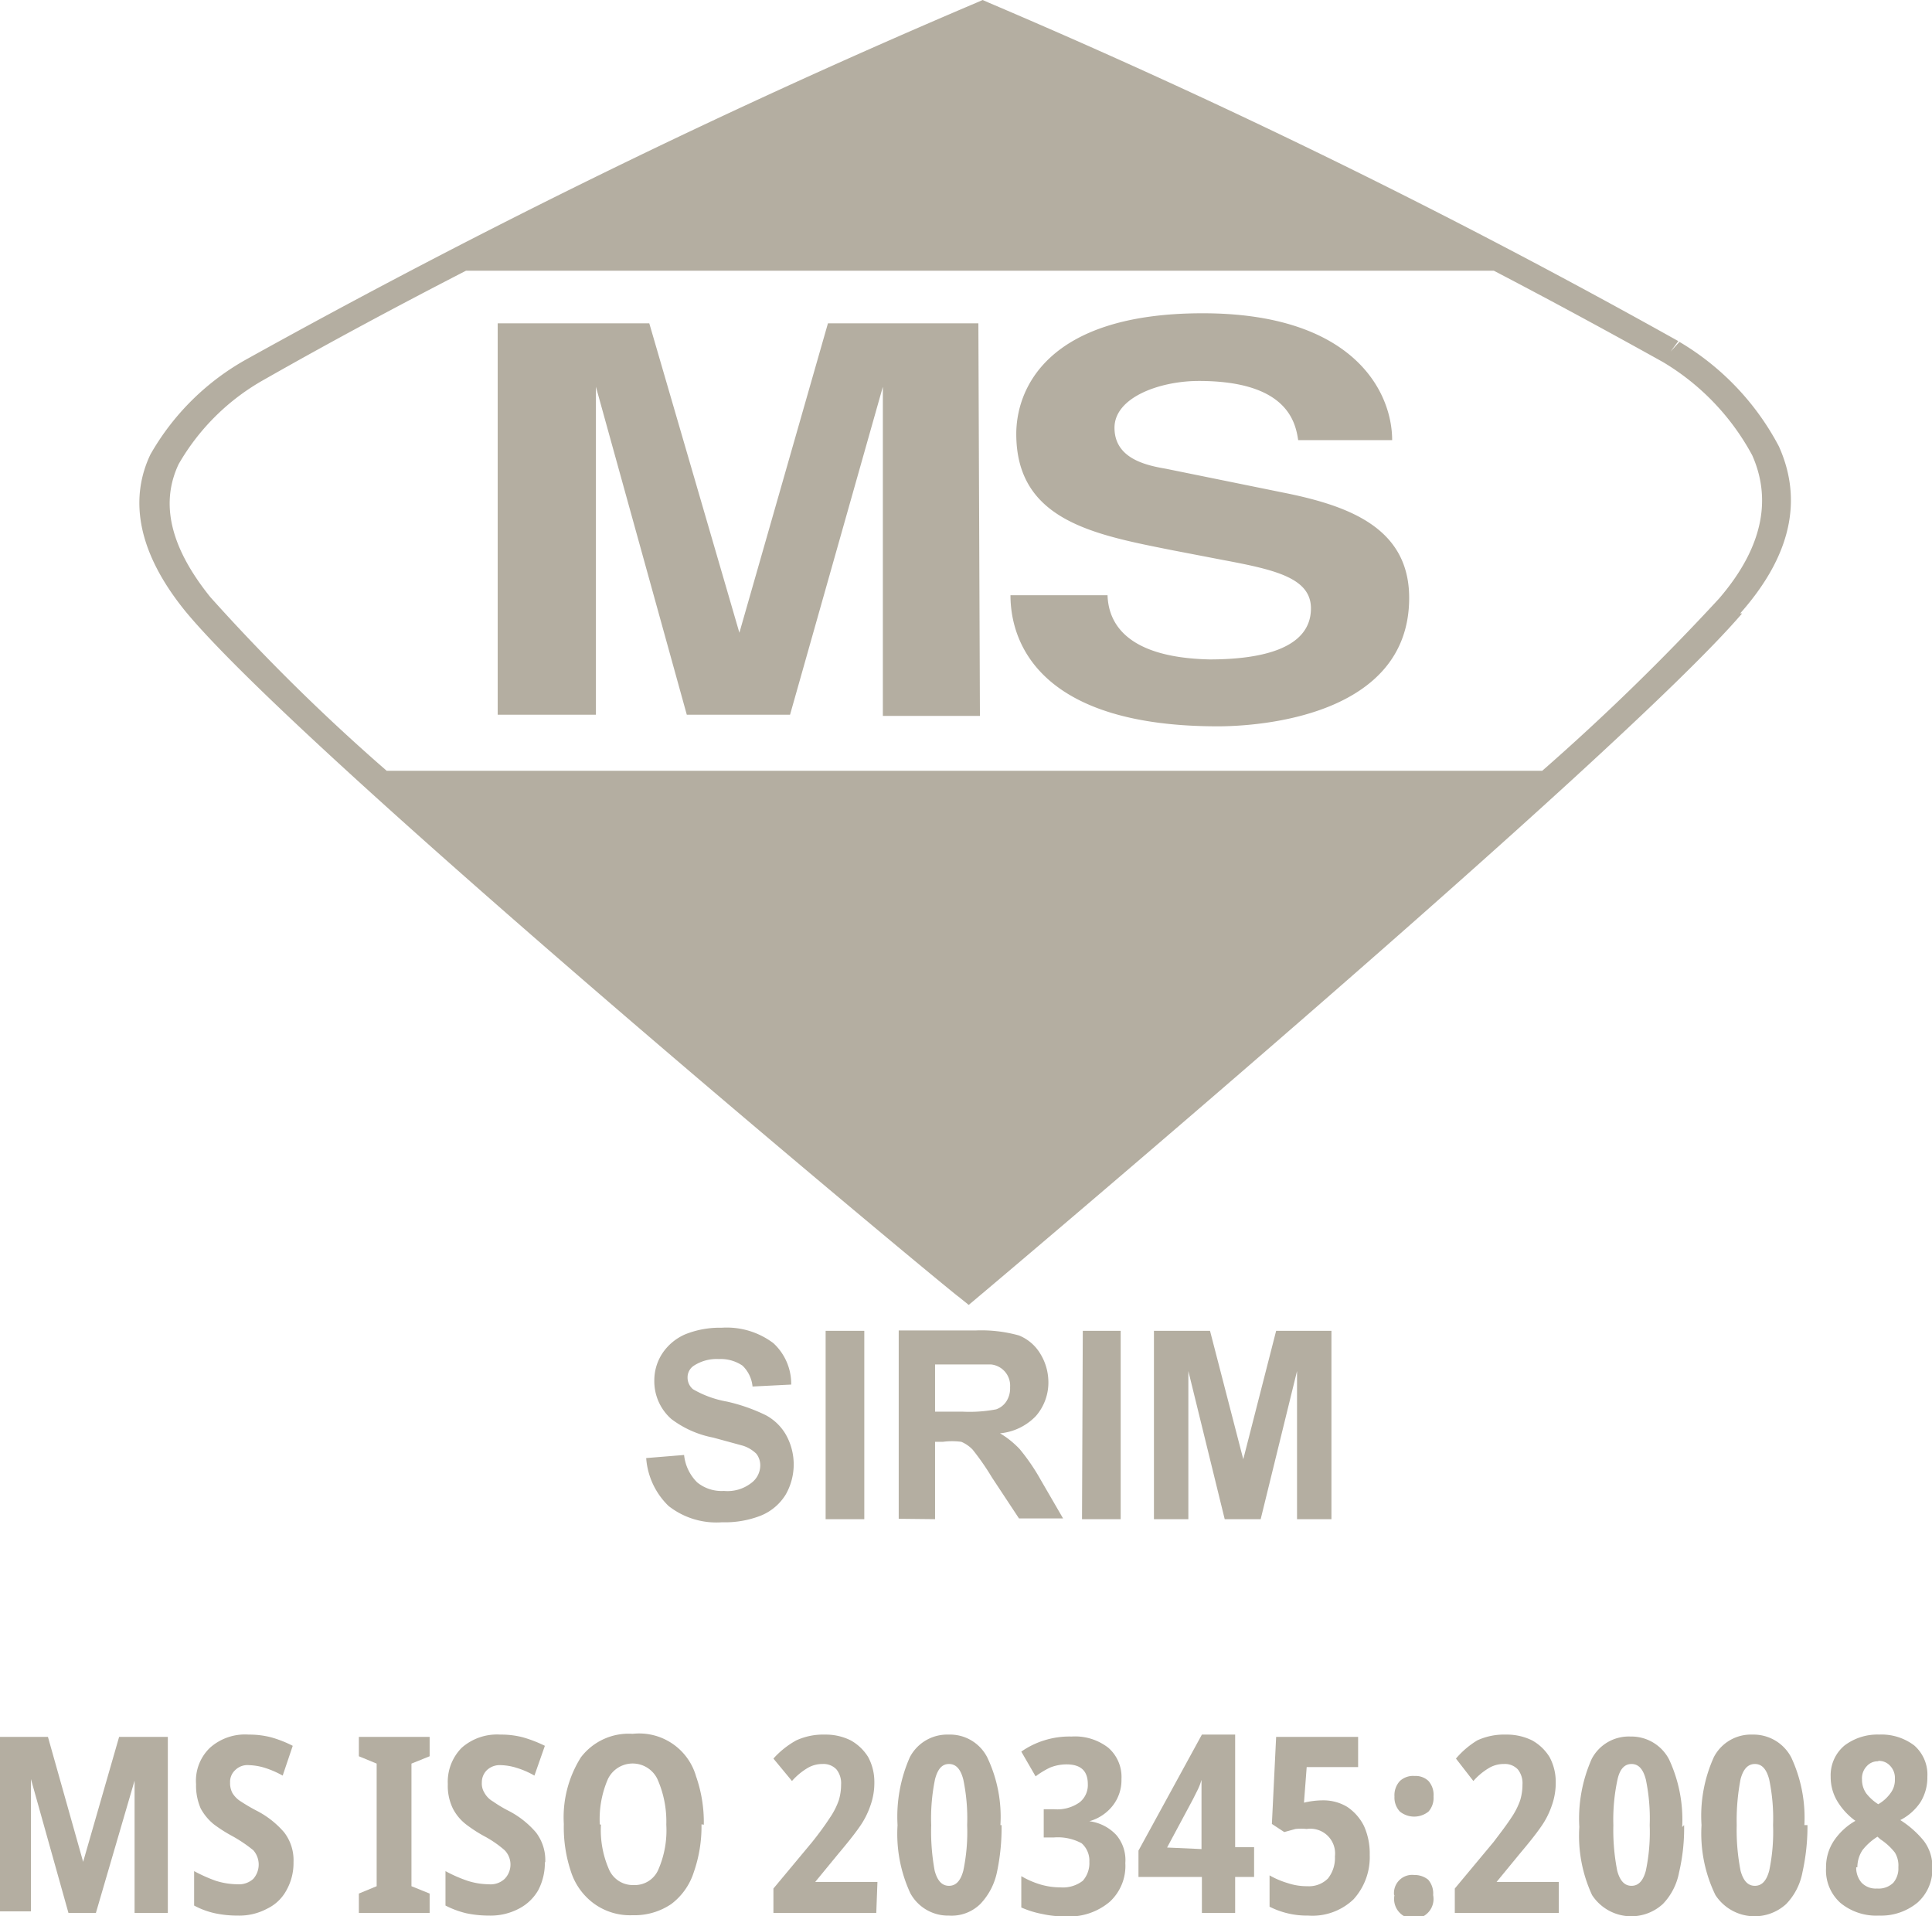 <svg xmlns="http://www.w3.org/2000/svg" xmlns:xlink="http://www.w3.org/1999/xlink" viewBox="0 0 49.96 49.54"><defs><style>.cls-1{fill:none;}.cls-2{clip-path:url(#clip-path);}.cls-3{fill:#b4aea1;}</style><clipPath id="clip-path" transform="translate(0 0)"><rect class="cls-1" width="49.96" height="49.54"/></clipPath></defs><title>c6</title><g id="Layer_2" data-name="Layer 2"><g id="Layer_1-2" data-name="Layer 1"><g class="cls-2"><path class="cls-3" d="M45.31,11.77A6.26,6.26,0,0,0,43,9.36C41.51,8.53,40.05,7.74,38.63,7H12.05c-1.71.88-3.47,1.82-5.21,2.81A5.84,5.84,0,0,0,4.62,12c-.42.89-.34,2,.82,3.44A51.66,51.66,0,0,0,10,19.93H39.88a59.73,59.73,0,0,0,4.57-4.45c1.25-1.45,1.31-2.7.86-3.71m-.26,4.09c-3.13,3.67-19.7,17.63-19.75,17.67l-.25.21-.26-.21c-.05,0-16.93-14-20-17.73-1.33-1.64-1.4-3-.9-4.05A6.49,6.49,0,0,1,6.41,9.27h0A200.07,200.07,0,0,1,25.25.07L25.41,0l.16.07A184.07,184.07,0,0,1,43.4,8.82l-.2.27.23-.25A6.84,6.84,0,0,1,46,11.54c.54,1.2.48,2.65-1,4.32M30.73,39.28V35.45l.94,3.83h.93l.94-3.83v3.83h.89V34.41H33l-.85,3.32-.86-3.32H29.84v4.87Zm-2.75,0h1V34.41H28Zm-3.8-4h1.45a.55.55,0,0,1,.49.59.62.62,0,0,1-.1.37.52.52,0,0,1-.26.2,3.68,3.68,0,0,1-.87.06h-.71Zm0,4v-2h.2a1.79,1.79,0,0,1,.48,0,.89.89,0,0,1,.29.2,6.51,6.51,0,0,1,.5.72l.7,1.06h1.14l-.58-1a5.32,5.32,0,0,0-.54-.79,2.35,2.35,0,0,0-.51-.41,1.47,1.47,0,0,0,.93-.45,1.32,1.32,0,0,0,.32-.9A1.41,1.41,0,0,0,26.9,35a1.14,1.14,0,0,0-.55-.47,3.62,3.62,0,0,0-1.11-.13h-2v4.87Zm-2.83,0h1V34.41h-1ZM16.71,37.7a1.91,1.91,0,0,0,.58,1.24,2,2,0,0,0,1.38.42,2.55,2.55,0,0,0,1-.17,1.35,1.35,0,0,0,.65-.55,1.57,1.57,0,0,0,0-1.55,1.32,1.32,0,0,0-.52-.5,4.57,4.57,0,0,0-1-.35,2.67,2.67,0,0,1-.88-.32.39.39,0,0,1-.14-.3.36.36,0,0,1,.15-.3,1.08,1.08,0,0,1,.66-.18,1,1,0,0,1,.61.17.86.86,0,0,1,.26.54l1-.05A1.43,1.43,0,0,0,20,34.73a2,2,0,0,0-1.34-.4,2.39,2.39,0,0,0-.94.17,1.36,1.36,0,0,0-.59.49,1.27,1.27,0,0,0-.21.7,1.3,1.3,0,0,0,.44,1,2.6,2.6,0,0,0,1.08.48l.77.21a.87.87,0,0,1,.35.21.49.49,0,0,1,.1.3.57.57,0,0,1-.24.46,1,1,0,0,1-.7.2,1,1,0,0,1-.69-.22,1.16,1.16,0,0,1-.34-.71Zm9.42-22.31c0,1.26.79,3.39,5.36,3.39,1.1,0,4.95-.27,4.95-3.32,0-1.82-1.57-2.39-3.29-2.73l-3-.61c-.53-.09-1.33-.27-1.33-1.06S30,9.85,31,9.85c2.29,0,2.5,1.07,2.57,1.53H36c0-1.25-1-3.28-4.9-3.28-4.07,0-4.82,2-4.82,3.12,0,2.23,2,2.6,4,3l1.35.26c1.33.25,2.27.46,2.27,1.25,0,1.08-1.38,1.32-2.62,1.32C29,17,28.66,16,28.64,15.39Zm-.79,3.12H22.83V10h0l-2.4,8.48H17.76L15.41,10h0v8.48H12.87V8.36h3.92l2.33,8h0l2.29-8h3.89Z" transform="translate(0 0)"/><path class="cls-3" d="M1.77,49.46.8,46h0c0,.18,0,.38,0,.59s0,.4,0,.56v2.27H0V44.91H1.24l.91,3.23h0l.93-3.23H4.34v4.55H3.48V47.17c0-.17,0-.35,0-.55s0-.4,0-.58h0l-1,3.42Z" transform="translate(0 0)"/><path class="cls-3" d="M7.59,48.15a1.43,1.43,0,0,1-.18.72,1.11,1.11,0,0,1-.5.48,1.53,1.53,0,0,1-.76.18,2.81,2.81,0,0,1-.59-.06,2.06,2.06,0,0,1-.54-.2v-.89a4,4,0,0,0,.56.25,1.92,1.92,0,0,0,.56.09.55.55,0,0,0,.41-.14.56.56,0,0,0,0-.74A3.68,3.68,0,0,0,6,47.47a3.76,3.76,0,0,1-.47-.3,1.36,1.36,0,0,1-.34-.41,1.48,1.48,0,0,1-.12-.63,1.18,1.18,0,0,1,.36-.94,1.36,1.36,0,0,1,1-.34,2.25,2.25,0,0,1,.58.07,3,3,0,0,1,.56.22l-.26.77a2.47,2.47,0,0,0-.46-.2,1.53,1.53,0,0,0-.41-.07.45.45,0,0,0-.36.13.41.41,0,0,0-.13.32.54.54,0,0,0,.06.27.66.66,0,0,0,.22.22,4.56,4.56,0,0,0,.43.25,2.35,2.35,0,0,1,.69.55,1.18,1.18,0,0,1,.24.77" transform="translate(0 0)"/></g><polygon class="cls-3" points="9.28 44.91 9.28 45.41 9.74 45.6 9.74 48.77 9.28 48.96 9.28 49.46 11.11 49.46 11.11 48.96 10.64 48.77 10.64 45.6 11.11 45.41 11.11 44.91 9.28 44.91"/><g class="cls-2"><path class="cls-3" d="M14.09,48.15a1.53,1.53,0,0,1-.17.72,1.22,1.22,0,0,1-.5.48,1.57,1.57,0,0,1-.77.18,2.88,2.88,0,0,1-.59-.06,2.37,2.37,0,0,1-.54-.2v-.89a3.64,3.64,0,0,0,.57.25,1.86,1.86,0,0,0,.55.09.53.53,0,0,0,.41-.14.53.53,0,0,0,0-.74,2.82,2.82,0,0,0-.54-.37,3.64,3.64,0,0,1-.46-.3,1.23,1.23,0,0,1-.34-.41,1.34,1.34,0,0,1-.13-.63,1.25,1.25,0,0,1,.36-.94,1.38,1.38,0,0,1,1-.34,2.2,2.2,0,0,1,.58.07,3.34,3.34,0,0,1,.57.22l-.27.77a2.21,2.21,0,0,0-.46-.2,1.47,1.47,0,0,0-.41-.07.48.48,0,0,0-.36.13.44.44,0,0,0-.13.32.45.45,0,0,0,.07.27.58.58,0,0,0,.22.22,3.31,3.31,0,0,0,.42.25,2.35,2.35,0,0,1,.69.55,1.18,1.18,0,0,1,.24.77" transform="translate(0 0)"/><path class="cls-3" d="M15.54,47.18a2.53,2.53,0,0,0,.21,1.16.67.67,0,0,0,.64.4.66.66,0,0,0,.63-.39,2.54,2.54,0,0,0,.21-1.17A2.7,2.7,0,0,0,17,46a.71.71,0,0,0-1.28,0,2.6,2.6,0,0,0-.21,1.17m2.63,0a3.58,3.58,0,0,1-.2,1.24,1.66,1.66,0,0,1-.58.82,1.69,1.69,0,0,1-1,.29,1.59,1.59,0,0,1-1-.3,1.65,1.65,0,0,1-.59-.81,3.61,3.61,0,0,1-.19-1.25,2.91,2.91,0,0,1,.44-1.72,1.55,1.55,0,0,1,1.34-.61A1.53,1.53,0,0,1,18,45.93a3.6,3.6,0,0,1,.2,1.25" transform="translate(0 0)"/><path class="cls-3" d="M22.66,49.46H20v-.63l1-1.2c.2-.25.35-.46.46-.63a1.92,1.92,0,0,0,.23-.45,1.4,1.4,0,0,0,.06-.41.57.57,0,0,0-.12-.39.46.46,0,0,0-.36-.14.75.75,0,0,0-.38.1,1.67,1.67,0,0,0-.41.34L20,45.47a2.26,2.26,0,0,1,.59-.47,1.67,1.67,0,0,1,.75-.15A1.44,1.44,0,0,1,22,45a1.24,1.24,0,0,1,.45.43,1.35,1.35,0,0,1,.16.64,1.74,1.74,0,0,1-.1.61,2.15,2.15,0,0,1-.3.58c-.14.2-.32.42-.53.67l-.6.73v0h1.61Z" transform="translate(0 0)"/><path class="cls-3" d="M24.08,47.19a5.6,5.6,0,0,0,.09,1.18c.07.26.19.39.37.39s.3-.13.37-.39a4.87,4.87,0,0,0,.1-1.18,4.93,4.93,0,0,0-.1-1.18c-.07-.27-.19-.4-.37-.4s-.29.13-.36.39a5,5,0,0,0-.1,1.19m1.82,0a5.54,5.54,0,0,1-.12,1.22,1.69,1.69,0,0,1-.43.82,1.06,1.06,0,0,1-.81.3,1.11,1.11,0,0,1-1-.58,3.64,3.64,0,0,1-.33-1.76,3.8,3.8,0,0,1,.32-1.76,1.09,1.09,0,0,1,1-.58,1.08,1.08,0,0,1,1,.59,3.57,3.57,0,0,1,.34,1.75" transform="translate(0 0)"/><path class="cls-3" d="M29,46a1.07,1.07,0,0,1-.22.68,1.17,1.17,0,0,1-.61.41v0a1.15,1.15,0,0,1,.7.36,1,1,0,0,1,.23.72,1.26,1.26,0,0,1-.4,1,1.62,1.62,0,0,1-1.16.38,2.58,2.58,0,0,1-.58-.06,2.47,2.47,0,0,1-.55-.17v-.81a2.25,2.25,0,0,0,.51.22,1.82,1.82,0,0,0,.5.07.84.84,0,0,0,.58-.17.69.69,0,0,0,.17-.49.6.6,0,0,0-.2-.48,1.29,1.29,0,0,0-.72-.15h-.26v-.73h.27a1,1,0,0,0,.66-.18.57.57,0,0,0,.21-.47c0-.34-.18-.51-.55-.51a1.16,1.16,0,0,0-.42.08,2.14,2.14,0,0,0-.38.23l-.37-.64A2.13,2.13,0,0,1,27,45a2.17,2.17,0,0,1,.71-.1,1.4,1.4,0,0,1,.95.29A1,1,0,0,1,29,46" transform="translate(0 0)"/><path class="cls-3" d="M31.07,47.81v-1c0-.06,0-.15,0-.26s0-.22,0-.33v-.2h0a1.57,1.57,0,0,1-.1.26l-.12.24-.67,1.25Zm1.36.72h-.49v.93h-.86v-.93H29.44v-.68l1.64-3h.86v2.91h.49Z" transform="translate(0 0)"/><path class="cls-3" d="M34.21,46.55a1.19,1.19,0,0,1,.63.17,1.29,1.29,0,0,1,.43.49,1.73,1.73,0,0,1,.15.75A1.62,1.62,0,0,1,35,49.11a1.54,1.54,0,0,1-1.17.42,2.15,2.15,0,0,1-1-.23v-.81a2.22,2.22,0,0,0,.47.2,1.55,1.55,0,0,0,.51.08.69.69,0,0,0,.53-.2.85.85,0,0,0,.18-.57.64.64,0,0,0-.73-.71,1.43,1.43,0,0,0-.29,0l-.29.08-.32-.21L33,44.91h2.12v.78H33.79l-.07.92a2.12,2.12,0,0,1,.49-.06" transform="translate(0 0)"/><path class="cls-3" d="M36.05,49a.47.47,0,0,1,.52-.52.56.56,0,0,1,.36.12.54.54,0,0,1,.13.4.51.51,0,1,1-1,0m0-2.55a.54.54,0,0,1,.14-.4.5.5,0,0,1,.38-.13.48.48,0,0,1,.36.13.54.54,0,0,1,.13.4.53.53,0,0,1-.13.39.59.59,0,0,1-.74,0,.53.53,0,0,1-.14-.39" transform="translate(0 0)"/><path class="cls-3" d="M40.31,49.46H37.62v-.63l1-1.2c.19-.25.35-.46.46-.63a1.92,1.92,0,0,0,.23-.45,1.4,1.4,0,0,0,.06-.41.57.57,0,0,0-.12-.39.46.46,0,0,0-.36-.14.75.75,0,0,0-.38.1,1.67,1.67,0,0,0-.41.34l-.45-.58A2.26,2.26,0,0,1,38.2,45a1.65,1.65,0,0,1,.74-.15,1.48,1.48,0,0,1,.68.15,1.24,1.24,0,0,1,.45.43,1.35,1.35,0,0,1,.16.64,1.74,1.74,0,0,1-.1.61,2.15,2.15,0,0,1-.3.58c-.14.2-.32.42-.53.67l-.6.73v0h1.61Z" transform="translate(0 0)"/><path class="cls-3" d="M41.72,47.19a5.45,5.45,0,0,0,.1,1.18c.07.26.19.39.37.39s.3-.13.37-.39a4.87,4.87,0,0,0,.1-1.18,4.93,4.93,0,0,0-.1-1.18c-.07-.27-.19-.4-.37-.4s-.3.13-.36.39a4.92,4.92,0,0,0-.11,1.19m1.83,0a5,5,0,0,1-.13,1.22,1.6,1.6,0,0,1-.42.82A1.21,1.21,0,0,1,41.17,49a3.64,3.64,0,0,1-.33-1.76,3.8,3.8,0,0,1,.32-1.76,1.08,1.08,0,0,1,1-.58,1.1,1.1,0,0,1,1,.59,3.69,3.69,0,0,1,.34,1.75" transform="translate(0 0)"/><path class="cls-3" d="M44.91,47.19a5.45,5.45,0,0,0,.1,1.18c.07.26.19.39.37.39s.3-.13.37-.39a4.87,4.87,0,0,0,.1-1.18,4.93,4.93,0,0,0-.1-1.18c-.07-.27-.19-.4-.37-.4s-.3.13-.37.39a5.63,5.63,0,0,0-.1,1.19m1.83,0a5.5,5.5,0,0,1-.13,1.22,1.6,1.6,0,0,1-.42.82A1.21,1.21,0,0,1,44.36,49,3.64,3.64,0,0,1,44,47.19a3.68,3.68,0,0,1,.32-1.76,1.08,1.08,0,0,1,1-.58,1.1,1.1,0,0,1,1,.59,3.69,3.69,0,0,1,.34,1.75" transform="translate(0 0)"/><path class="cls-3" d="M48.57,45.54a.38.38,0,0,0-.3.13.45.45,0,0,0-.12.34.61.61,0,0,0,.11.36,1.21,1.21,0,0,0,.31.28,1,1,0,0,0,.32-.29A.56.56,0,0,0,49,46a.45.45,0,0,0-.12-.34.39.39,0,0,0-.31-.13M48,48.28a.59.59,0,0,0,.14.4.51.51,0,0,0,.4.15.54.54,0,0,0,.42-.15.57.57,0,0,0,.13-.4A.64.64,0,0,0,49,47.9a1.55,1.55,0,0,0-.37-.34l-.08-.07a1.51,1.51,0,0,0-.39.35.81.81,0,0,0-.13.44m.55-3.43a1.4,1.4,0,0,1,.92.28,1,1,0,0,1,.34.81,1.21,1.21,0,0,1-.18.66,1.38,1.38,0,0,1-.52.46,2.52,2.52,0,0,1,.61.54,1.11,1.11,0,0,1,.22.68,1.16,1.16,0,0,1-.38.91,1.48,1.48,0,0,1-1,.34,1.46,1.46,0,0,1-1-.33,1.13,1.13,0,0,1-.37-.9,1.23,1.23,0,0,1,.2-.7,1.66,1.66,0,0,1,.56-.52,1.73,1.73,0,0,1-.47-.51,1.21,1.21,0,0,1-.17-.63,1,1,0,0,1,.36-.81,1.41,1.41,0,0,1,.91-.28" transform="translate(0 0)"/></g></g></g></svg>